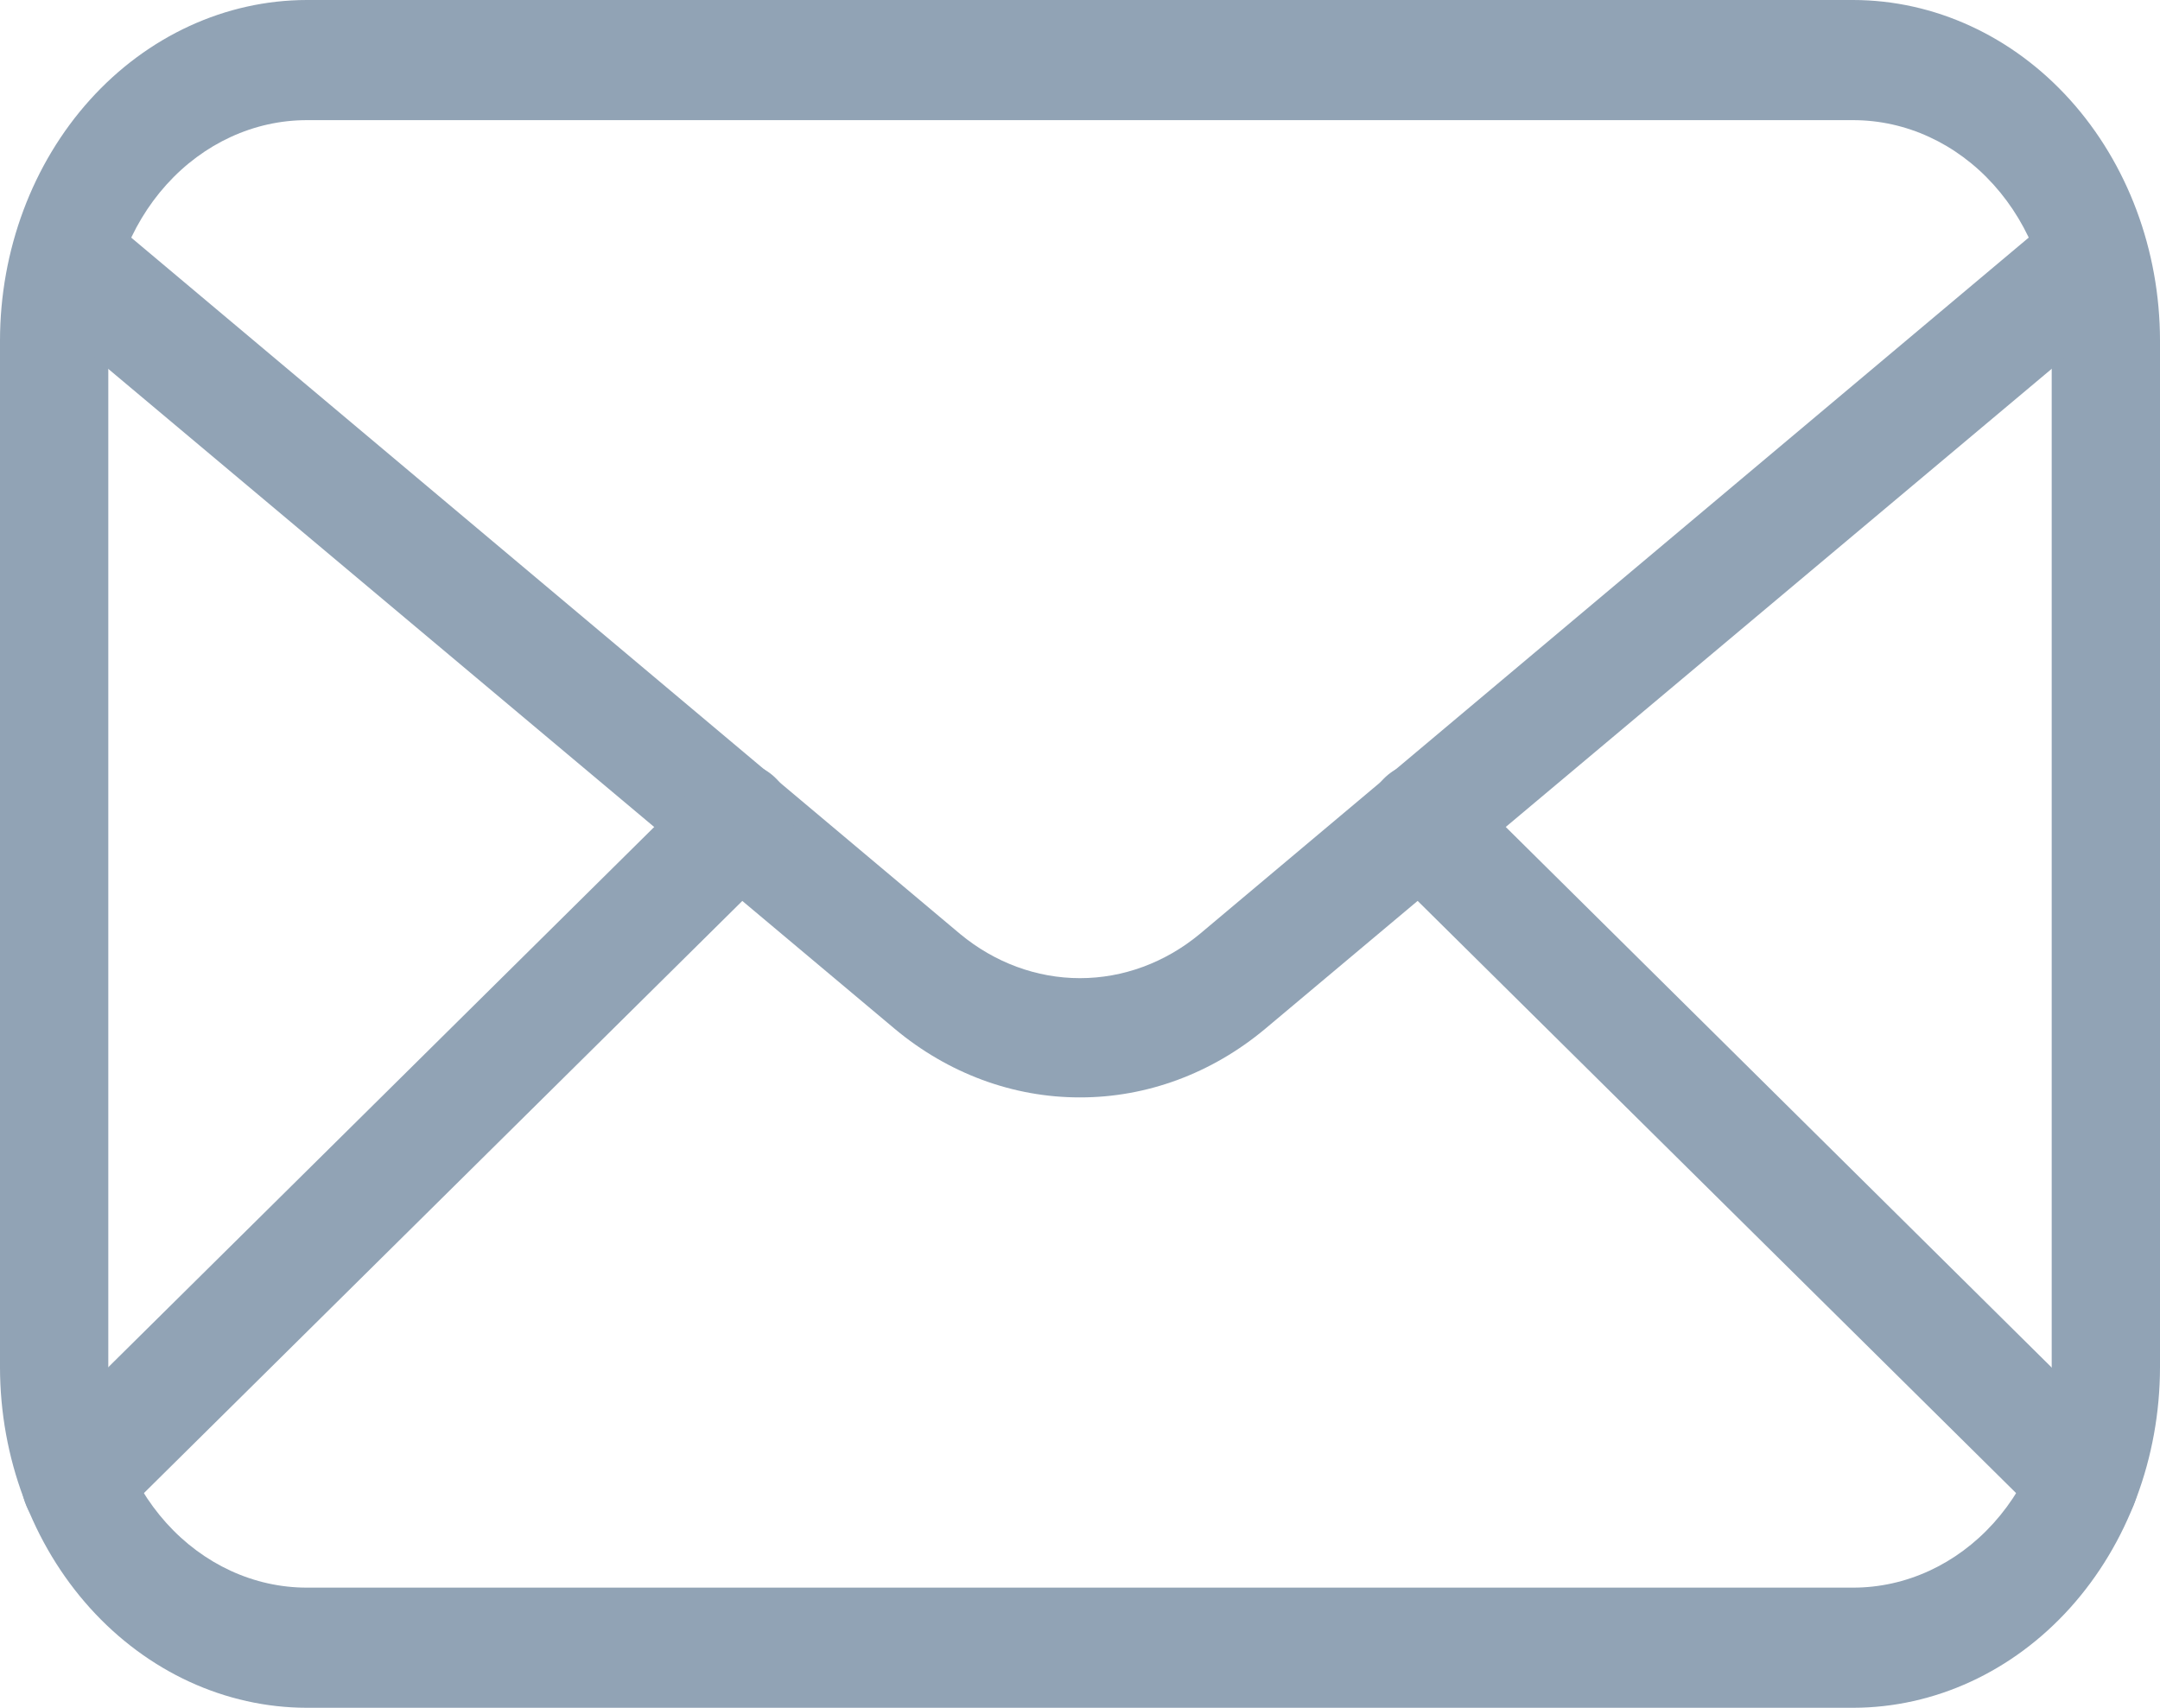 <svg width="43" height="34" viewBox="0 0 43 34" fill="none" xmlns="http://www.w3.org/2000/svg">
<path d="M36.892 34H6.108C4.489 33.998 2.936 33.283 1.791 32.013C0.646 30.742 0.002 29.019 0 27.222V6.778C0.002 4.981 0.646 3.258 1.791 1.987C2.936 0.717 4.489 0.002 6.108 0H36.892C38.511 0.002 40.064 0.717 41.209 1.987C42.354 3.258 42.998 4.981 43 6.778V27.222C42.998 29.019 42.354 30.742 41.209 32.013C40.064 33.283 38.511 33.998 36.892 34ZM6.108 2.392C5.06 2.392 4.055 2.854 3.313 3.677C2.572 4.499 2.156 5.615 2.156 6.778V27.222C2.156 28.385 2.572 29.501 3.313 30.323C4.055 31.146 5.06 31.608 6.108 31.608H36.892C37.94 31.608 38.946 31.146 39.687 30.323C40.428 29.501 40.844 28.385 40.844 27.222V6.778C40.844 5.615 40.428 4.499 39.687 3.677C38.946 2.854 37.94 2.392 36.892 2.392H6.108Z" fill="#91A3B5"/>
<path d="M21.499 21.848C20.169 21.85 18.875 21.371 17.813 20.484L1.034 6.403C0.915 6.31 0.815 6.192 0.738 6.056C0.662 5.92 0.611 5.767 0.588 5.609C0.566 5.45 0.572 5.288 0.608 5.132C0.643 4.976 0.706 4.83 0.794 4.702C0.881 4.573 0.991 4.466 1.117 4.386C1.242 4.306 1.381 4.255 1.525 4.236C1.669 4.217 1.815 4.23 1.954 4.275C2.093 4.32 2.222 4.395 2.334 4.497L19.113 18.594C19.802 19.165 20.639 19.474 21.499 19.474C22.359 19.474 23.196 19.165 23.885 18.594L40.664 4.497C40.776 4.395 40.906 4.32 41.044 4.275C41.184 4.23 41.329 4.217 41.473 4.236C41.617 4.255 41.756 4.306 41.882 4.386C42.007 4.466 42.117 4.573 42.204 4.702C42.292 4.83 42.355 4.976 42.391 5.132C42.426 5.288 42.432 5.45 42.41 5.609C42.388 5.767 42.337 5.92 42.26 6.056C42.184 6.192 42.083 6.31 41.964 6.403L25.185 20.484C24.123 21.371 22.829 21.85 21.499 21.848Z" fill="#91A3B5"/>
<path d="M1.502 30.667C1.283 30.667 1.07 30.594 0.89 30.456C0.709 30.319 0.571 30.124 0.493 29.897C0.415 29.671 0.401 29.423 0.453 29.187C0.505 28.951 0.62 28.739 0.783 28.578L14.005 15.493C14.219 15.281 14.499 15.172 14.785 15.19C15.07 15.208 15.338 15.351 15.529 15.588C15.719 15.825 15.817 16.136 15.801 16.453C15.785 16.77 15.656 17.067 15.442 17.279L2.22 30.364C2.024 30.562 1.767 30.67 1.502 30.667ZM41.498 30.667C41.233 30.67 40.976 30.562 40.78 30.364L27.558 17.279C27.344 17.067 27.215 16.77 27.199 16.453C27.183 16.136 27.281 15.825 27.471 15.588C27.662 15.351 27.93 15.208 28.215 15.19C28.501 15.172 28.781 15.281 28.995 15.493L42.209 28.578C42.373 28.739 42.488 28.951 42.54 29.187C42.592 29.423 42.578 29.671 42.5 29.897C42.422 30.124 42.283 30.319 42.103 30.456C41.923 30.594 41.71 30.667 41.491 30.667H41.498Z" fill="#91A3B5"/>
</svg>
